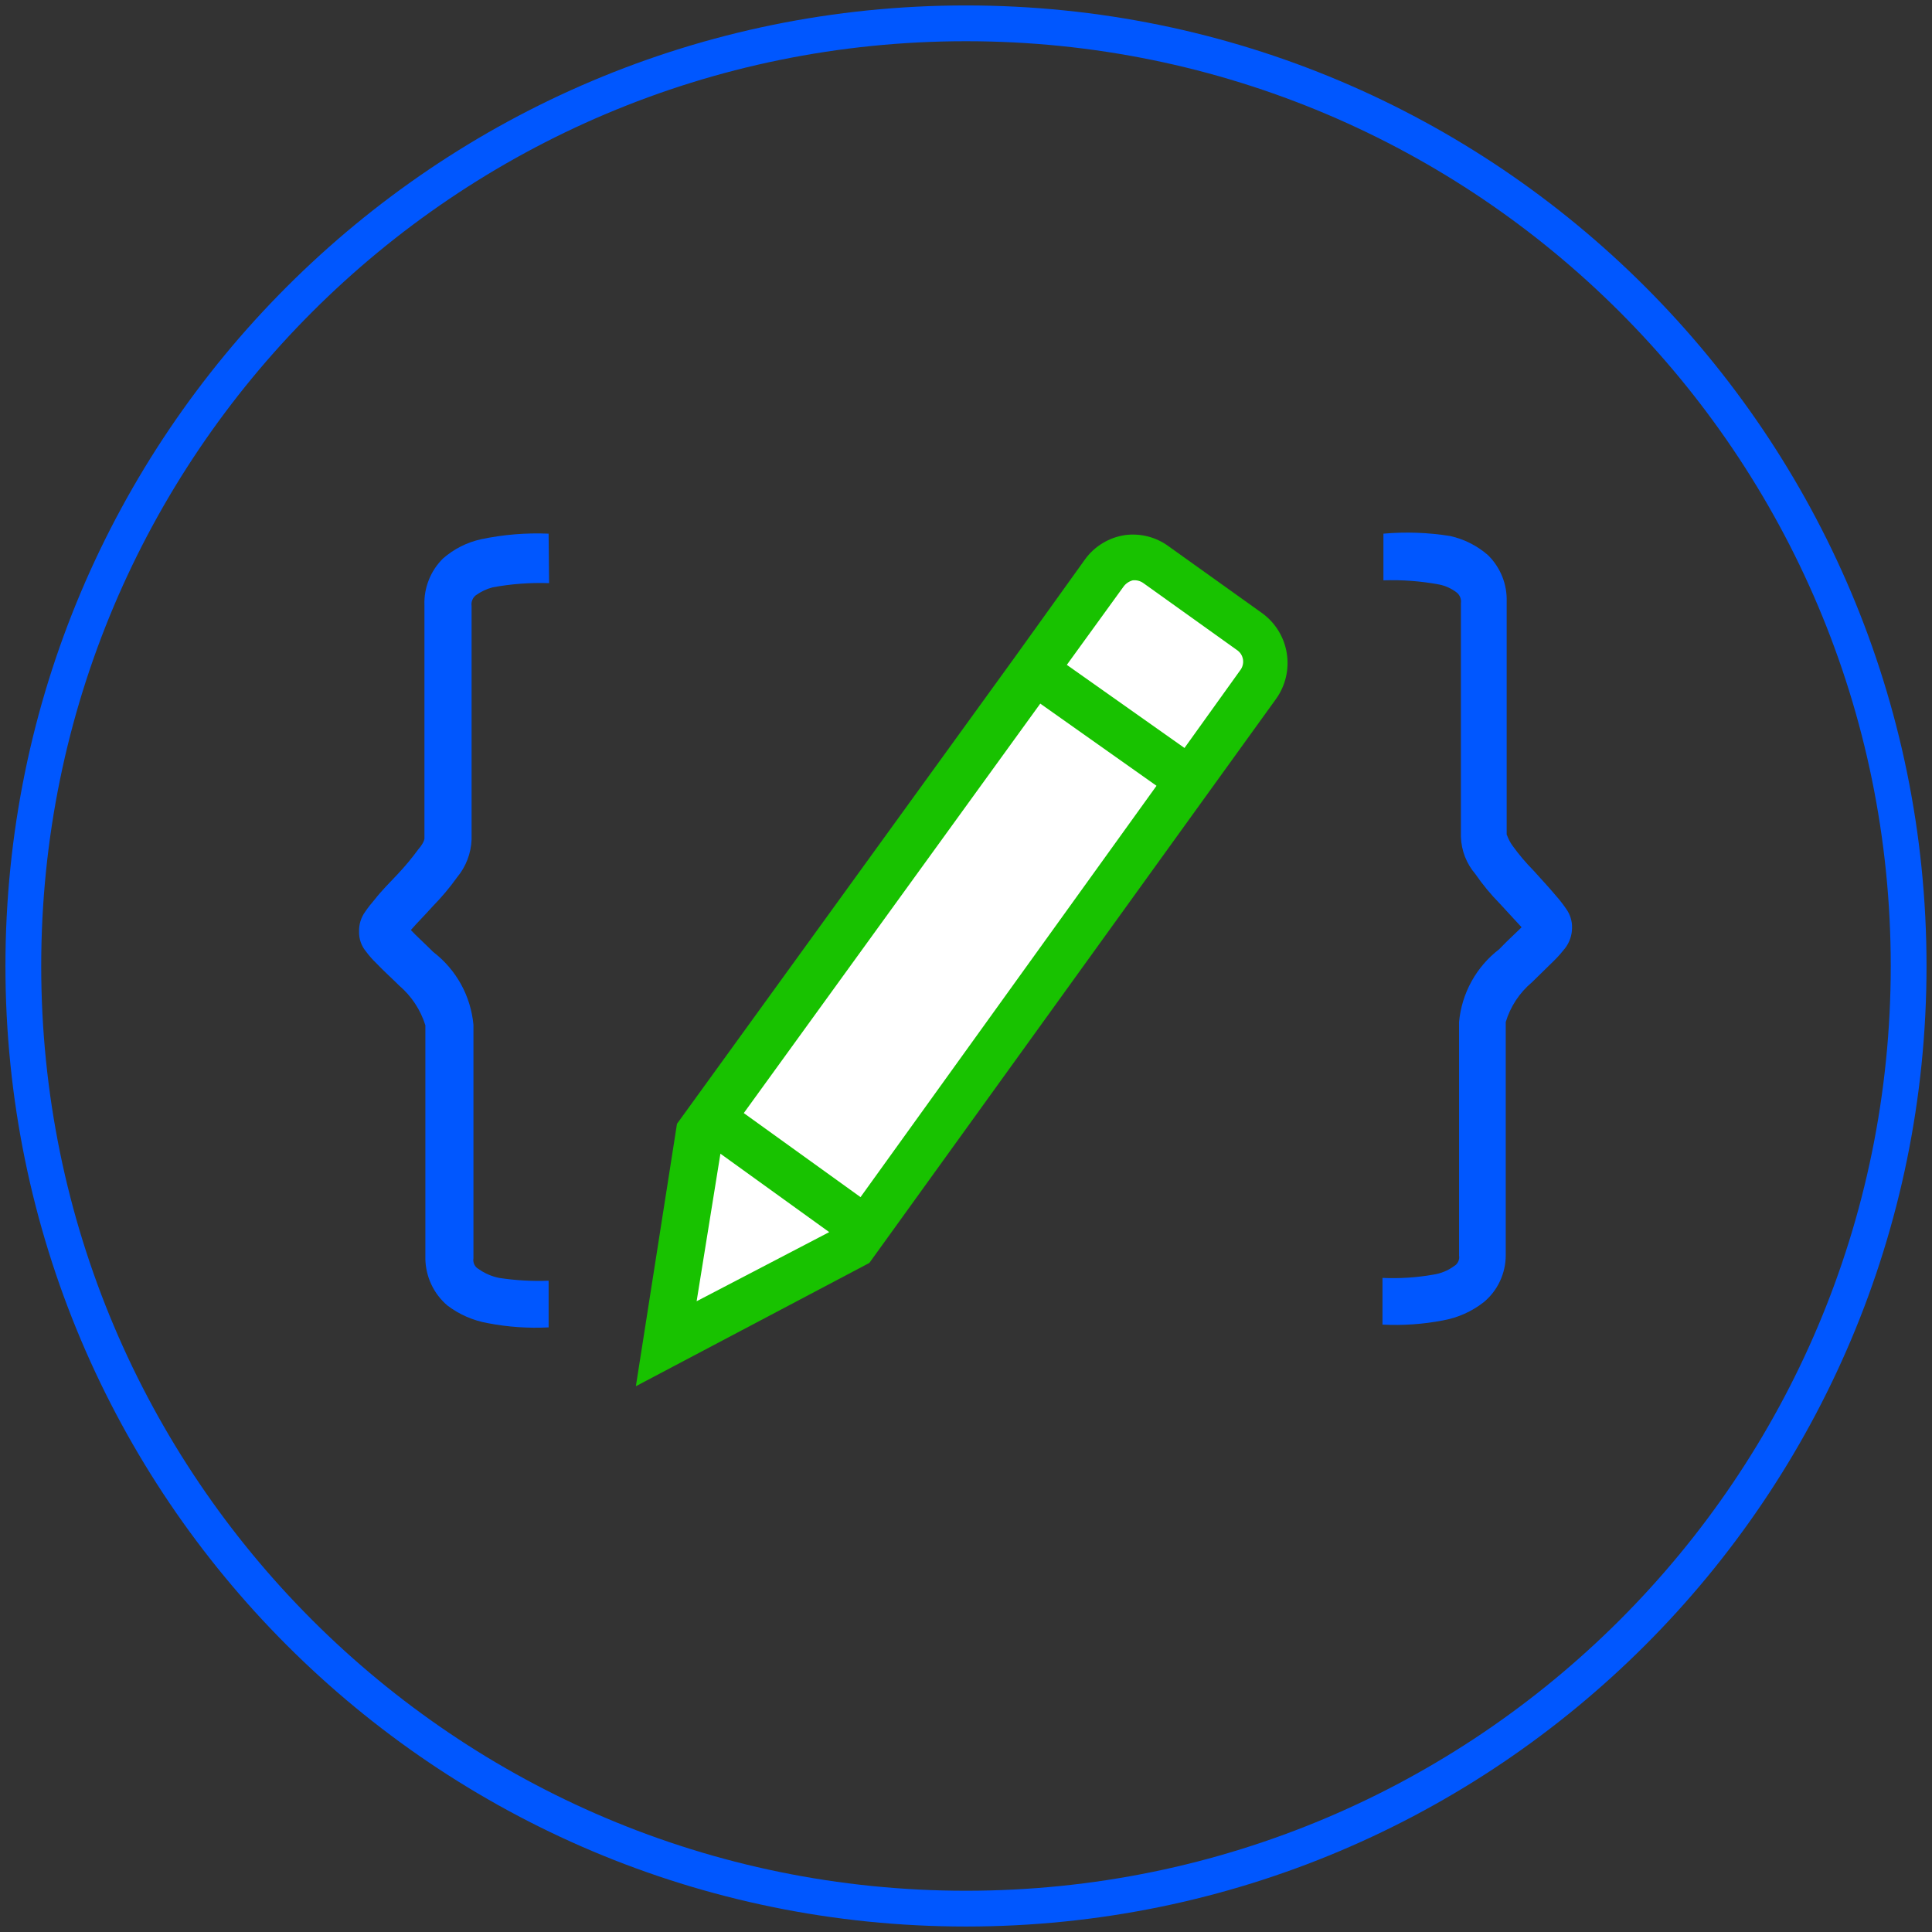 <svg width="54" height="54" viewBox="0 0 54 54" fill="none" xmlns="http://www.w3.org/2000/svg">
<rect x="0" y="0" width="54" height="54" fill="#333333" stroke="none"/>
<path d="M27 53.347C41.551 53.347 53.347 41.551 53.347 27C53.347 12.448 41.551 0.652 27 0.652C12.448 0.652 0.652 12.448 0.652 27C0.652 41.551 12.448 53.347 27 53.347Z" stroke="#0057FF" stroke-miterlimit="10"/>
<path d="M38.667 14.916V16.221C39.191 16.202 39.717 16.242 40.233 16.339C40.408 16.375 40.573 16.451 40.715 16.561C40.759 16.596 40.793 16.642 40.814 16.695C40.834 16.748 40.841 16.805 40.833 16.861V23.386C40.844 23.77 40.987 24.139 41.237 24.43C41.439 24.723 41.666 24.998 41.916 25.252L42.529 25.917C42.373 26.074 42.138 26.283 41.903 26.531C41.586 26.774 41.322 27.081 41.129 27.431C40.936 27.781 40.817 28.168 40.781 28.566V35.091C40.791 35.15 40.783 35.211 40.757 35.264C40.731 35.318 40.689 35.362 40.637 35.391C40.468 35.515 40.27 35.595 40.063 35.626C39.594 35.709 39.117 35.739 38.641 35.718V37.023C39.209 37.052 39.778 37.013 40.337 36.905C40.751 36.83 41.141 36.655 41.472 36.396C41.664 36.236 41.818 36.037 41.923 35.812C42.029 35.586 42.085 35.34 42.086 35.091V28.566C42.216 28.133 42.47 27.748 42.817 27.457L43.456 26.831C43.559 26.728 43.654 26.619 43.743 26.505C43.867 26.344 43.936 26.147 43.939 25.943C43.946 25.747 43.886 25.554 43.769 25.395C43.685 25.272 43.594 25.155 43.495 25.043C43.299 24.808 43.078 24.573 42.856 24.325C42.648 24.114 42.456 23.887 42.282 23.647C42.138 23.451 42.112 23.281 42.112 23.346V16.822C42.12 16.58 42.078 16.339 41.988 16.114C41.898 15.89 41.762 15.686 41.59 15.517C41.288 15.253 40.924 15.069 40.533 14.982C39.916 14.883 39.289 14.861 38.667 14.916Z" fill="#0057FF"/>
<path d="M15.334 14.916C14.699 14.889 14.063 14.942 13.441 15.073C13.05 15.16 12.687 15.344 12.384 15.608C12.212 15.777 12.076 15.981 11.987 16.206C11.897 16.43 11.854 16.671 11.863 16.913V23.438C11.863 23.438 11.863 23.542 11.693 23.738C11.516 23.98 11.324 24.211 11.119 24.429C10.897 24.664 10.662 24.899 10.479 25.134C10.381 25.246 10.289 25.363 10.205 25.486C10.09 25.646 10.031 25.838 10.036 26.035C10.03 26.239 10.099 26.439 10.231 26.596C10.317 26.713 10.413 26.822 10.518 26.922C10.714 27.131 10.936 27.326 11.158 27.548C11.501 27.841 11.755 28.226 11.889 28.657V35.182C11.893 35.431 11.95 35.676 12.056 35.901C12.161 36.126 12.313 36.325 12.502 36.487C12.835 36.741 13.225 36.911 13.637 36.983C14.196 37.091 14.765 37.13 15.334 37.101V35.796C14.871 35.814 14.408 35.788 13.95 35.718C13.744 35.676 13.548 35.592 13.376 35.469C13.324 35.441 13.282 35.396 13.257 35.342C13.231 35.289 13.223 35.228 13.233 35.169V28.645C13.196 28.246 13.078 27.86 12.885 27.509C12.691 27.159 12.428 26.852 12.11 26.609C11.863 26.361 11.628 26.152 11.484 25.995C11.628 25.826 11.863 25.591 12.097 25.33C12.344 25.078 12.571 24.808 12.776 24.521C13.024 24.223 13.166 23.851 13.181 23.464V16.939C13.172 16.883 13.179 16.826 13.2 16.773C13.22 16.721 13.254 16.674 13.298 16.639C13.44 16.537 13.599 16.461 13.768 16.417C14.288 16.32 14.818 16.281 15.347 16.299L15.334 14.916Z" fill="#0057FF"/>
<path d="M31.45 14.955C31.227 14.988 31.012 15.064 30.82 15.181C30.627 15.297 30.459 15.451 30.327 15.634L28.37 18.361L18.922 31.411L17.773 38.745L24.298 35.3L33.707 22.25L34.112 21.689L35.665 19.536C35.931 19.165 36.039 18.704 35.965 18.254C35.892 17.804 35.643 17.402 35.273 17.135L32.663 15.269C32.314 15.012 31.879 14.9 31.45 14.955Z" fill="#18C200"/>
<path d="M31.658 16.221C31.765 16.208 31.872 16.236 31.959 16.299L34.569 18.166C34.614 18.195 34.654 18.235 34.684 18.28C34.713 18.326 34.733 18.378 34.742 18.432C34.75 18.486 34.748 18.542 34.733 18.595C34.719 18.648 34.694 18.697 34.66 18.74L33.107 20.906L29.818 18.583L31.397 16.404C31.46 16.314 31.553 16.25 31.658 16.221Z" fill="white"/>
<path d="M29.076 19.666L32.325 21.963L24.052 33.46L20.789 31.111L29.076 19.666Z" fill="white"/>
<path d="M20.136 32.246L23.177 34.438L19.471 36.37L20.136 32.246Z" fill="white"/>
</svg>
